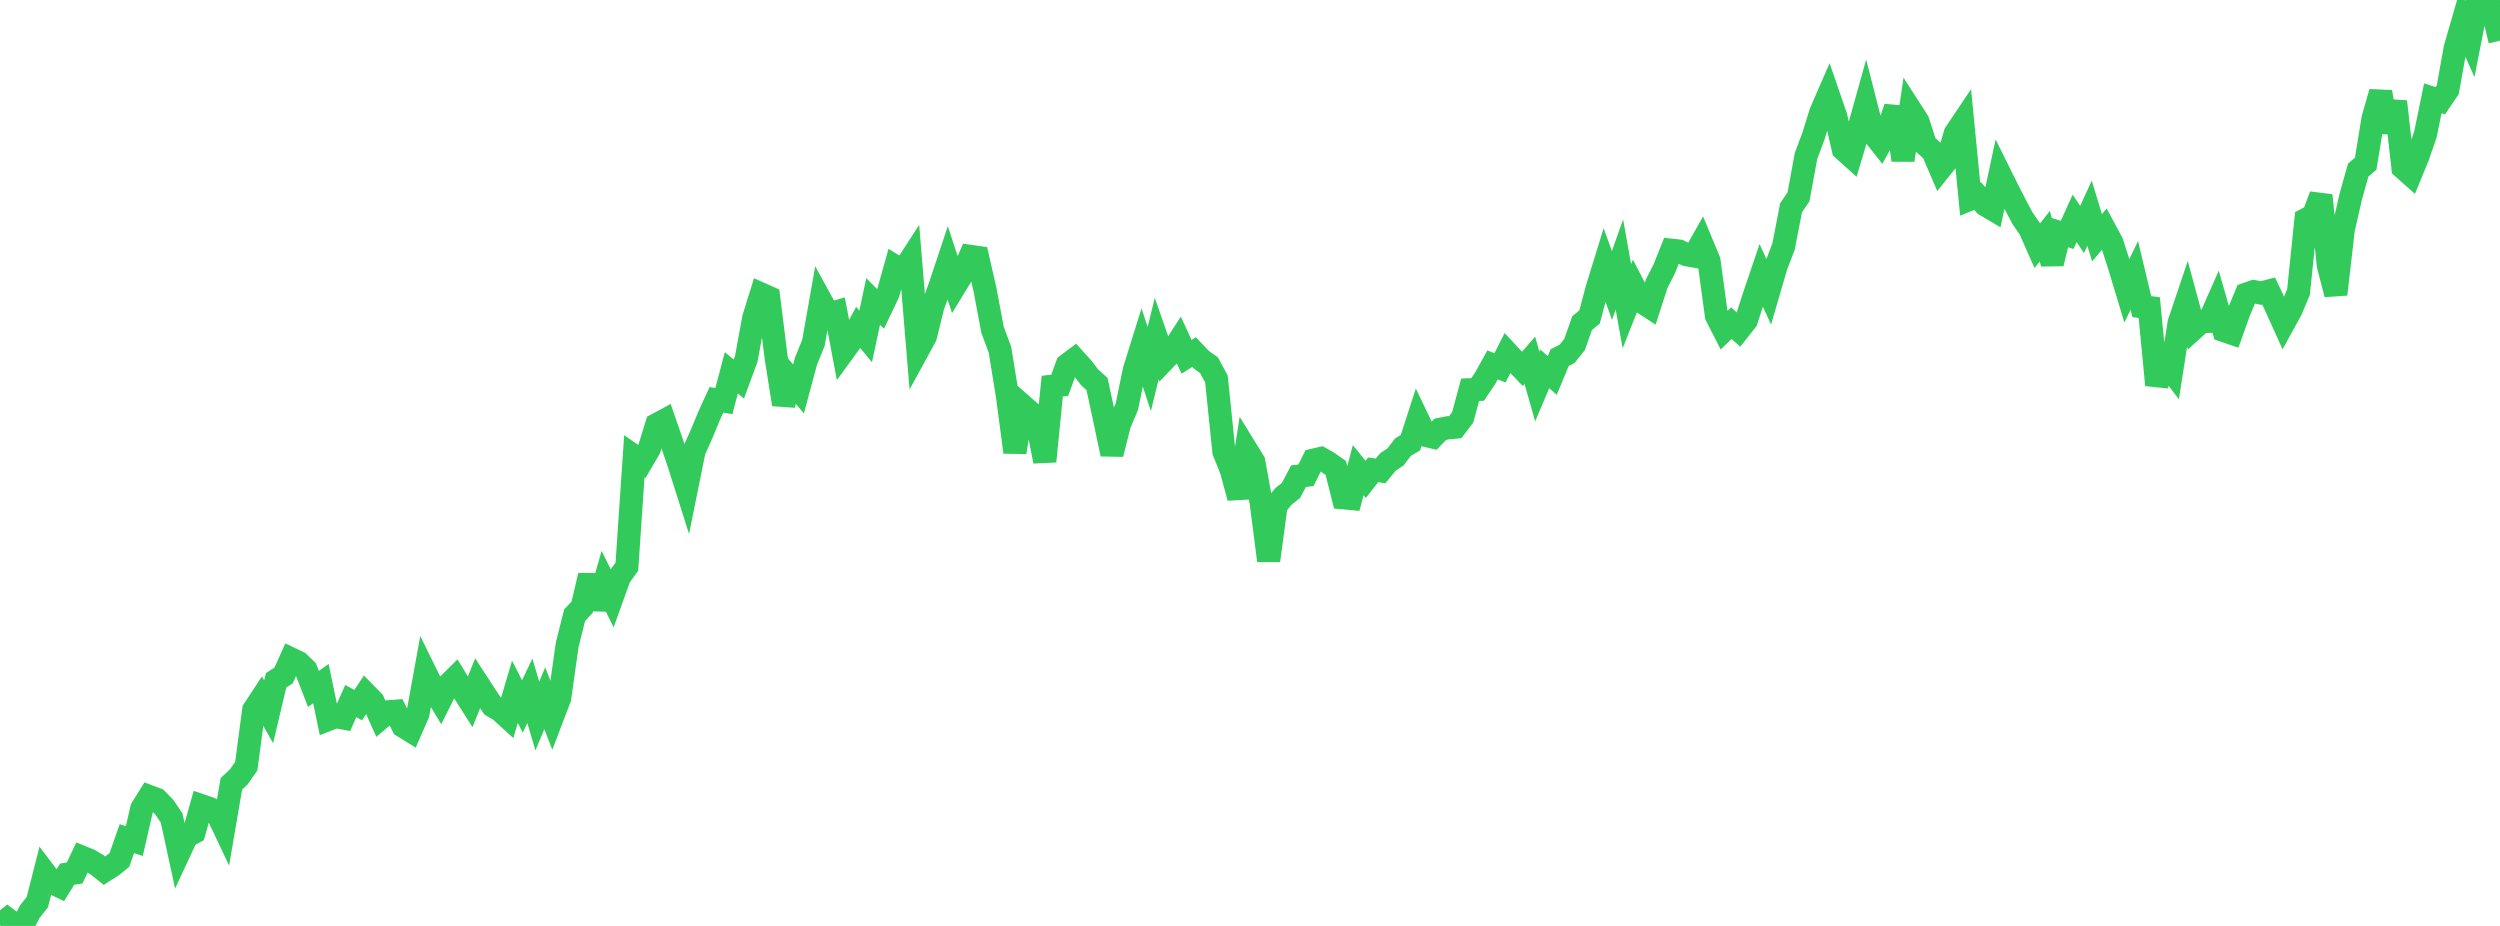 <?xml version="1.0" standalone="no"?>
<!DOCTYPE svg PUBLIC "-//W3C//DTD SVG 1.1//EN" "http://www.w3.org/Graphics/SVG/1.1/DTD/svg11.dtd">

<svg width="135" height="50" viewBox="0 0 135 50" preserveAspectRatio="none" 
  xmlns="http://www.w3.org/2000/svg"
  xmlns:xlink="http://www.w3.org/1999/xlink">


<polyline points="0.0, 49.958 0.403, 49.634 0.806, 49.934 1.209, 50.0 1.612, 49.226 2.015, 48.716 2.418, 47.13 2.821, 47.661 3.224, 47.855 3.627, 47.204 4.03, 47.142 4.433, 46.291 4.836, 46.455 5.239, 46.698 5.642, 47.017 6.045, 46.76 6.448, 46.437 6.851, 45.287 7.254, 45.418 7.657, 43.658 8.06, 43.014 8.463, 43.166 8.866, 43.581 9.269, 44.174 9.672, 46.034 10.075, 45.167 10.478, 44.948 10.881, 43.508 11.284, 43.644 11.687, 43.833 12.09, 44.685 12.493, 42.329 12.896, 41.947 13.299, 41.372 13.701, 38.337 14.104, 37.725 14.507, 38.437 14.91, 36.734 15.313, 36.477 15.716, 35.582 16.119, 35.775 16.522, 36.163 16.925, 37.2 17.328, 36.914 17.731, 38.849 18.134, 38.694 18.537, 38.771 18.94, 37.859 19.343, 38.076 19.746, 37.466 20.149, 37.878 20.552, 38.777 20.955, 38.436 21.358, 38.406 21.761, 39.214 22.164, 39.463 22.567, 38.544 22.97, 36.322 23.373, 37.141 23.776, 37.811 24.179, 37.004 24.582, 36.606 24.985, 37.267 25.388, 37.903 25.791, 36.898 26.194, 37.519 26.597, 38.119 27.0, 38.355 27.403, 38.722 27.806, 37.357 28.209, 38.149 28.612, 37.302 29.015, 38.664 29.418, 37.704 29.821, 38.747 30.224, 37.691 30.627, 34.824 31.03, 33.218 31.433, 32.791 31.836, 31.081 32.239, 32.864 32.642, 31.469 33.045, 32.283 33.448, 31.16 33.851, 30.6 34.254, 24.64 34.657, 24.919 35.06, 24.231 35.463, 22.93 35.866, 22.712 36.269, 23.881 36.672, 25.07 37.075, 26.344 37.478, 24.353 37.881, 23.448 38.284, 22.471 38.687, 21.592 39.09, 21.657 39.493, 20.13 39.896, 20.471 40.299, 19.378 40.701, 17.173 41.104, 15.881 41.507, 16.061 41.91, 19.293 42.313, 21.838 42.716, 20.521 43.119, 21.004 43.522, 19.506 43.925, 18.513 44.328, 16.235 44.731, 16.969 45.134, 16.851 45.537, 18.988 45.94, 18.432 46.343, 17.681 46.746, 18.168 47.149, 16.279 47.552, 16.685 47.955, 15.841 48.358, 14.399 48.761, 14.645 49.164, 14.022 49.567, 18.905 49.97, 18.166 50.373, 16.536 50.776, 15.411 51.179, 14.2 51.582, 15.427 51.985, 14.767 52.388, 13.844 52.791, 13.902 53.194, 15.659 53.597, 17.807 54.0, 18.897 54.403, 21.384 54.806, 24.421 55.209, 21.894 55.612, 22.247 56.015, 22.861 56.418, 24.913 56.821, 20.854 57.224, 20.805 57.627, 19.703 58.03, 19.401 58.433, 19.848 58.836, 20.371 59.239, 20.736 59.642, 22.604 60.045, 24.521 60.448, 22.905 60.851, 21.954 61.254, 19.989 61.657, 18.698 62.06, 19.928 62.463, 18.28 62.866, 19.435 63.269, 19.013 63.672, 18.391 64.075, 19.269 64.478, 19.012 64.881, 19.434 65.284, 19.718 65.687, 20.462 66.09, 24.384 66.493, 25.385 66.896, 26.877 67.299, 24.277 67.701, 24.93 68.104, 27.136 68.507, 30.271 68.91, 27.29 69.313, 26.8 69.716, 26.48 70.119, 25.714 70.522, 25.667 70.925, 24.85 71.328, 24.757 71.731, 24.987 72.134, 25.272 72.537, 26.881 72.94, 26.918 73.343, 25.389 73.746, 25.889 74.149, 25.372 74.552, 25.427 74.955, 24.939 75.358, 24.674 75.761, 24.144 76.164, 23.905 76.567, 22.661 76.97, 23.503 77.373, 23.599 77.776, 23.183 78.179, 23.102 78.582, 23.066 78.985, 22.539 79.388, 21.048 79.791, 21.031 80.194, 20.435 80.597, 19.705 81.0, 19.864 81.403, 19.066 81.806, 19.5 82.209, 19.92 82.612, 19.458 83.015, 20.875 83.418, 19.919 83.821, 20.275 84.224, 19.31 84.627, 19.104 85.03, 18.595 85.433, 17.448 85.836, 17.117 86.239, 15.603 86.642, 14.295 87.045, 15.417 87.448, 14.282 87.851, 16.539 88.254, 15.523 88.657, 16.298 89.06, 16.561 89.463, 15.315 89.866, 14.527 90.269, 13.514 90.672, 13.558 91.075, 13.754 91.478, 13.824 91.881, 13.109 92.284, 14.078 92.687, 17.044 93.09, 17.837 93.493, 17.45 93.896, 17.813 94.299, 17.304 94.701, 16.056 95.104, 14.866 95.507, 15.743 95.91, 14.364 96.313, 13.31 96.716, 11.222 97.119, 10.631 97.522, 8.432 97.925, 7.351 98.328, 6.056 98.731, 5.131 99.134, 6.298 99.537, 8.058 99.94, 8.422 100.343, 7.078 100.746, 5.633 101.149, 7.21 101.552, 7.722 101.955, 6.986 102.358, 5.805 102.761, 8.646 103.164, 5.932 103.567, 6.558 103.97, 7.809 104.373, 8.175 104.776, 9.114 105.179, 8.61 105.582, 7.213 105.985, 6.611 106.388, 10.75 106.791, 10.585 107.194, 11.055 107.597, 11.294 108.0, 9.41 108.403, 10.221 108.806, 11.009 109.209, 11.774 109.612, 12.358 110.015, 13.27 110.418, 12.754 110.821, 14.23 111.224, 12.559 111.627, 12.684 112.03, 11.791 112.433, 12.391 112.836, 11.511 113.239, 12.837 113.642, 12.361 114.045, 13.112 114.448, 14.37 114.851, 15.703 115.254, 14.868 115.657, 16.558 116.06, 16.608 116.463, 20.792 116.866, 19.481 117.269, 20.013 117.672, 17.442 118.075, 16.243 118.478, 17.728 118.881, 17.362 119.284, 17.352 119.687, 16.443 120.09, 17.848 120.493, 17.986 120.896, 16.857 121.299, 15.887 121.701, 15.746 122.104, 15.824 122.507, 15.718 122.91, 16.57 123.313, 17.465 123.716, 16.732 124.119, 15.772 124.522, 11.85 124.925, 11.638 125.328, 10.554 125.731, 14.328 126.134, 15.892 126.537, 12.386 126.94, 10.619 127.343, 9.185 127.746, 8.84 128.149, 6.381 128.552, 4.978 128.955, 7.124 129.358, 5.484 129.761, 9.058 130.164, 9.417 130.567, 8.438 130.97, 7.265 131.373, 5.309 131.776, 5.438 132.179, 4.846 132.582, 2.596 132.985, 1.203 133.388, 2.107 133.791, 0.056 134.194, 0.0 134.597, 0.518 135.0, 2.197" fill="none" stroke="#32ca5b" stroke-width="1.25"/>

</svg>